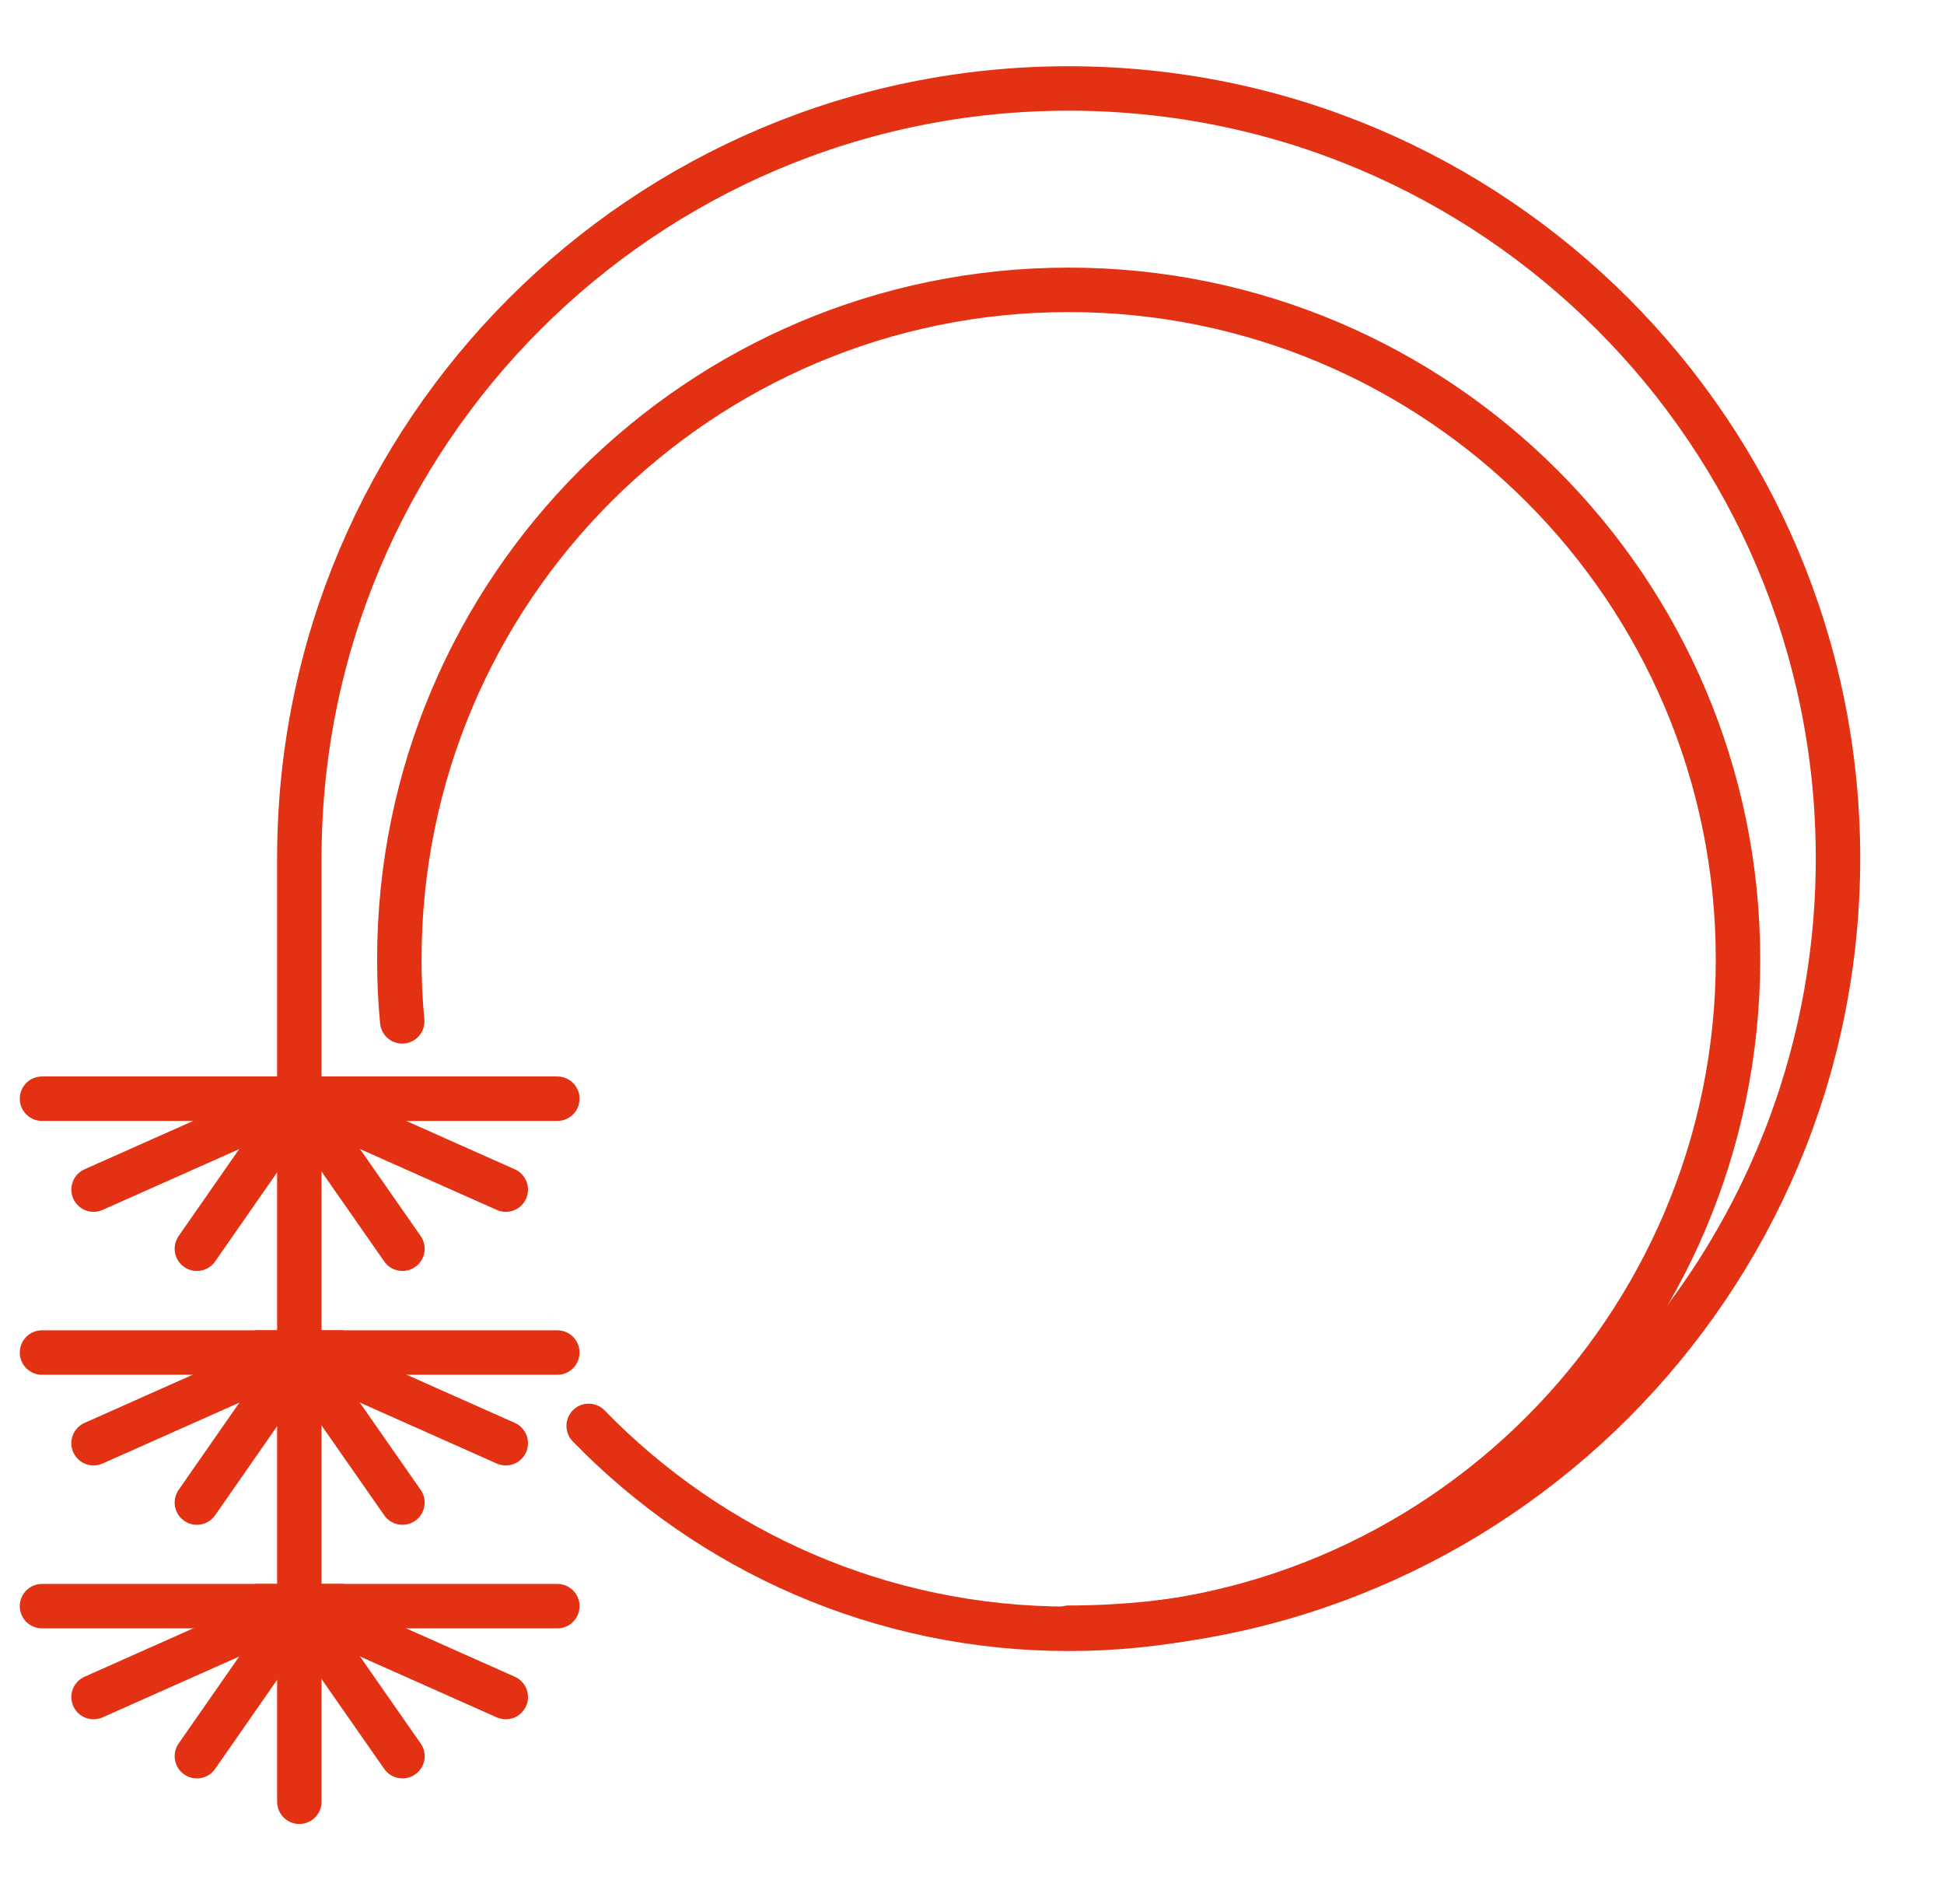 <?xml version="1.0" encoding="UTF-8"?>
<svg xmlns="http://www.w3.org/2000/svg" xmlns:xlink="http://www.w3.org/1999/xlink" id="Ebene_1" viewBox="0 0 87.48 85.66">
  <defs>
    <clipPath id="clippath">
      <rect x="-13.78" y="-228.45" width="113.39" height="340.16" style="fill:none; stroke-width:0px;"></rect>
    </clipPath>
    <clipPath id="clippath-1">
      <rect x="-13.78" y="-228.45" width="113.39" height="340.16" style="fill:none; stroke-width:0px;"></rect>
    </clipPath>
  </defs>
  <g style="clip-path:url(#clippath);">
    <g style="clip-path:url(#clippath-1);">
      <path d="M26.49,64.15c5.47,5.63,13.13,9.13,21.6,9.13,16.64,0,30.12-13.49,30.12-30.12s-13.49-30.12-30.12-30.12-30.12,13.49-30.12,30.12c0,.94.04,1.87.13,2.79" style="fill:none; stroke:#e23213; stroke-linecap:round; stroke-width:2px;"></path>
      <path d="M48.09,73.23c19.12,0,34.62-15.5,34.62-34.62S67.21,3.98,48.09,3.98,13.47,19.49,13.47,38.61v42.45" style="fill:none; stroke:#e23213; stroke-linecap:round; stroke-width:2px;"></path>
    </g>
    <polyline points="25.08 49.43 13.4 49.43 18.11 56.18" style="fill:none; stroke:#e23213; stroke-linecap:round; stroke-width:2px;"></polyline>
    <line x1="13.46" y1="49.38" x2="22.76" y2="53.52" style="fill:none; stroke:#e23213; stroke-linecap:round; stroke-width:2px;"></line>
    <polyline points="1.89 49.43 13.56 49.43 8.86 56.18" style="fill:none; stroke:#e23213; stroke-linecap:round; stroke-width:2px;"></polyline>
    <line x1="13.51" y1="49.38" x2="4.21" y2="53.52" style="fill:none; stroke:#e23213; stroke-linecap:round; stroke-width:2px;"></line>
    <polyline points="25.08 72.26 13.4 72.26 18.11 79.01" style="fill:none; stroke:#e23213; stroke-linecap:round; stroke-width:2px;"></polyline>
    <line x1="13.46" y1="72.21" x2="22.76" y2="76.35" style="fill:none; stroke:#e23213; stroke-linecap:round; stroke-width:2px;"></line>
    <polyline points="1.89 72.26 13.56 72.26 8.86 79.01" style="fill:none; stroke:#e23213; stroke-linecap:round; stroke-width:2px;"></polyline>
    <line x1="13.51" y1="72.21" x2="4.21" y2="76.35" style="fill:none; stroke:#e23213; stroke-linecap:round; stroke-width:2px;"></line>
    <polyline points="25.08 60.85 13.4 60.85 18.11 67.6" style="fill:none; stroke:#e23213; stroke-linecap:round; stroke-width:2px;"></polyline>
    <line x1="13.46" y1="60.79" x2="22.76" y2="64.93" style="fill:none; stroke:#e23213; stroke-linecap:round; stroke-width:2px;"></line>
    <polyline points="1.89 60.85 13.56 60.85 8.86 67.6" style="fill:none; stroke:#e23213; stroke-linecap:round; stroke-width:2px;"></polyline>
    <line x1="13.51" y1="60.79" x2="4.21" y2="64.93" style="fill:none; stroke:#e23213; stroke-linecap:round; stroke-width:2px;"></line>
  </g>
</svg>
